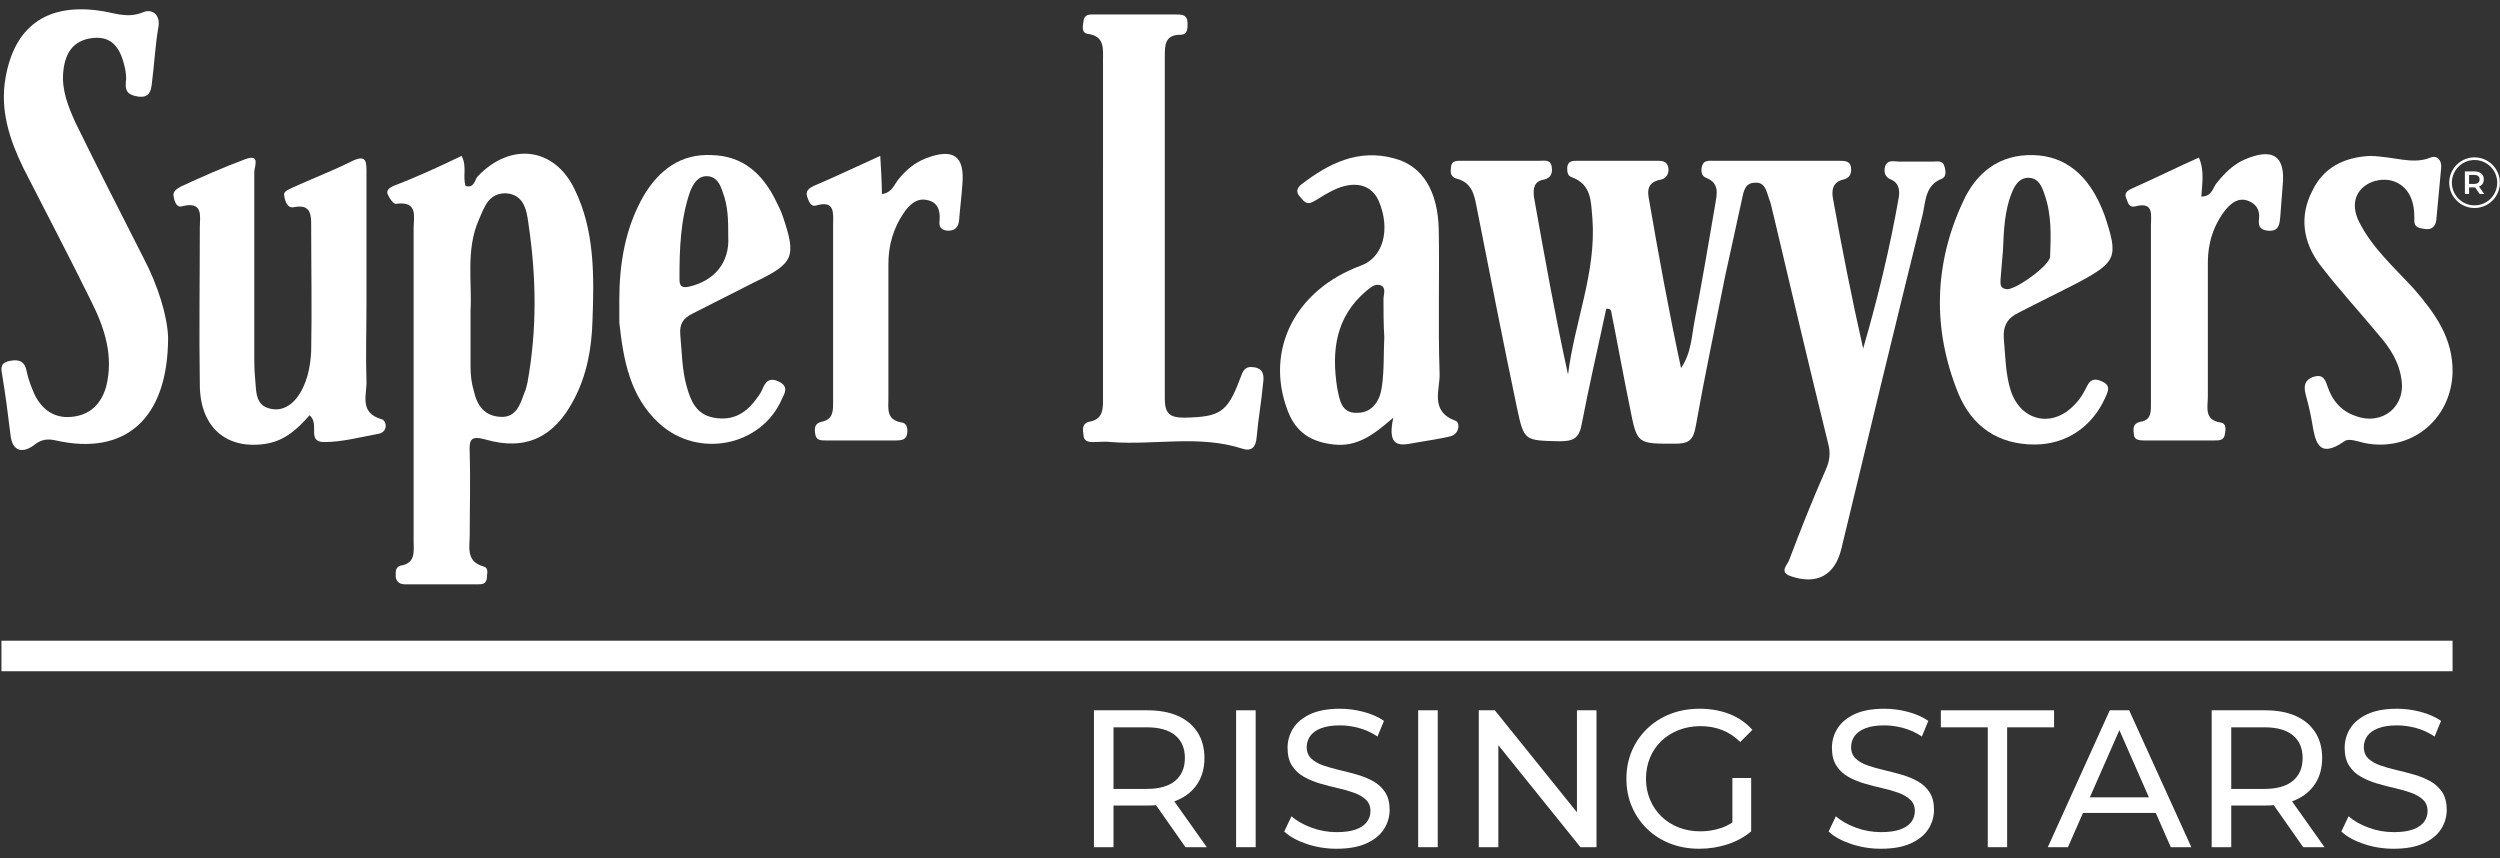 <?xml version="1.0" encoding="UTF-8"?>
<svg id="Layer_1" xmlns="http://www.w3.org/2000/svg" width="236" height="81" version="1.1" viewBox="0 0 236 81">
  <rect x="0" y="0" width="236" height="81" fill="#333333" stroke="none"/>
  <!-- Generator: Adobe Illustrator 29.8.2, SVG Export Plug-In . SVG Version: 2.1.1 Build 3)  -->
  <defs>
    <style>
      .st0 {
        fill: #fff;
      }
    </style>
  </defs>
  <g>
    <path class="st0" d="M151.629,29.146c-.767,3.607-1.612,7.214-2.302,10.821-.23,1.381-.767,1.688-2.072,1.688-3.377-.077-3.377,0-4.067-3.223-1.305-6.216-2.533-12.509-3.76-18.725-.23-1.151-.384-2.456-1.919-2.84-.537-.153-.614-.537-.537-.998,0-.767.614-.691,1.074-.691h7.291c.46,0,1.074-.153,1.151.614.077.537-.077.998-.691,1.151-.998.153-1.074.844-.998,1.612.998,5.602,1.995,11.205,3.223,16.807.614-4.988,2.686-9.67,2.302-14.735-.153-1.458,0-3.223-1.995-3.914-.384-.153-.384-.537-.384-.921.077-.614.537-.614.921-.614h7.521c.46,0,.921,0,1.074.537s-.077,1.074-.614,1.228c-.998.153-1.381.691-1.228,1.612.921,5.372,1.919,10.821,3.07,16.193.998-1.458.998-3.07,1.305-4.605.691-3.607,1.305-7.214,1.919-10.821.153-.998.46-1.995-.844-2.533-.46-.153-.537-.691-.384-1.151.153-.537.691-.46,1.074-.46h11.819c.537,0,1.074,0,1.151.614.077.537-.077.998-.691,1.151-1.074.23-1.151,1.074-.998,1.842.844,4.681,1.765,9.363,2.84,14.121,1.381-4.758,2.533-9.516,3.377-14.351.077-.614,0-1.305-.767-1.612-.537-.23-.691-.691-.537-1.228.23-.691.844-.46,1.305-.46h3.223c.384,0,.921-.153,1.074.46.153.46.153.998-.23,1.151-1.612.614-1.535,2.149-1.842,3.453-2.609,10.514-5.142,21.028-7.674,31.542-.614,2.456-2.302,3.377-4.758,2.533-1.151-.384-.307-1.074-.153-1.535,1.074-2.84,2.226-5.756,3.453-8.519.384-.844.46-1.612.23-2.456-1.765-7.137-3.453-14.351-5.142-21.488-.153-.537-.23-1.151-.46-1.688-.23-.691-.384-1.535-1.305-1.458-.921,0-1.074.767-1.228,1.535-.537,2.456-1.074,4.912-1.612,7.367-.921,4.681-1.919,9.363-2.763,14.121-.23,1.305-.691,1.612-1.919,1.612-3.607,0-3.607.077-4.298-3.453-.614-2.993-1.151-5.986-1.765-9.056-.077-.23-.23-.23-.46-.23Z"/>
    <path class="st0" d="M43.574,14.718c.537.998.077,1.995.384,2.84.844.23.844-.614,1.151-.921,3.07-3.223,7.214-2.763,9.133,1.228,1.919,3.914,1.842,8.212,1.688,12.432-.077,2.609-.537,5.142-1.765,7.444-1.842,3.53-4.528,4.835-8.288,3.76-1.381-.384-1.612-.077-1.535,1.228.077,2.609,0,5.142,0,7.751,0,1.151-.384,2.533,1.305,2.993.537.153.307.691.307,1.151-.077.46-.384.537-.767.537h-6.907c-.46,0-.844-.153-.921-.691,0-.46-.077-.921.46-1.074,1.458-.23,1.228-1.381,1.228-2.379v-29.47c0-1.074.46-2.609-1.688-2.302-.23,0-.614-.537-.767-.921s.23-.614.537-.767c2.226-.844,4.374-1.842,6.446-2.84ZM44.418,29.299v5.295c0,.767.077,1.535.307,2.302.307,1.381.998,2.379,2.533,2.456,1.458.077,1.842-1.151,2.226-2.226.153-.307.23-.691.307-.998.921-5.065.844-10.053.077-15.119-.153-1.228-.46-2.686-2.149-2.763-1.612,0-1.995,1.305-2.533,2.533-1.228,2.84-.614,5.909-.767,8.519Z"/>
    <path class="st0" d="M15.869,31.832c0,7.828-4.144,11.205-10.591,9.746-.691-.153-1.305-.153-1.995.384-1.074.844-2.149.767-2.302-.998-.23-1.842-.46-3.684-.767-5.526-.153-.767-.153-1.228.767-1.381.844-.153,1.381.077,1.535.998.153.767.46,1.535.767,2.226.691,1.381,1.842,2.226,3.453,2.072,1.765-.153,2.84-1.228,3.3-2.916.691-2.84-.153-5.449-1.381-7.905-2.072-4.221-4.298-8.442-6.446-12.663C.904,13.183-.017,10.42.521,7.351,1.365,2.516,4.358.367,9.193.981c1.458.153,2.763.844,4.374.153.767-.307,1.612.23,1.381,1.458-.307,1.765-.384,3.53-.614,5.295-.077.691-.23,1.381-1.305,1.228-.921-.153-1.228-.46-1.151-1.381.077-.384,0-.844-.077-1.305-.384-1.688-1.074-3.07-3.07-2.84-1.919.23-2.609,1.535-2.763,3.223s.46,3.223,1.151,4.758c2.072,4.221,4.221,8.442,6.37,12.663,1.458,2.763,2.302,5.602,2.379,7.598Z"/>
    <path class="st0" d="M29.223,39.199c-1.151,1.305-2.302,2.379-4.067,2.686-3.76.614-6.293-1.535-6.293-5.602-.077-4.912,0-9.9,0-14.812,0-.998.384-2.533-1.688-1.995-.46.153-.691-.384-.767-.844-.153-.537.23-.767.614-.998,1.995-.921,4.067-1.842,6.139-2.609,1.458-.537.844.691.844,1.228v17.805c0,.844.077,1.688.153,2.609.077.921.307,1.688,1.381,1.919.998.23,1.842-.23,2.456-.998.998-1.305,1.305-2.916,1.381-4.451.077-3.914,0-7.905,0-11.819,0-.998,0-2.072-1.612-1.765-.614.153-.844-.537-.921-.998-.153-.537.384-.614.767-.844,1.842-.844,3.684-1.535,5.526-2.456,1.535-.767,1.458.077,1.458,1.151v12.432c0,2.379-.077,4.758,0,7.06.077,1.305-.767,3.07,1.458,3.684.46.153.614,1.228-.384,1.381-1.688.307-3.377.767-5.065.767s-.384-1.688-1.381-2.533Z"/>
    <path class="st0" d="M107.118,1.365h3.837c.614,0,1.151,0,1.151.844,0,.537,0,1.074-.691,1.074-1.458,0-1.458.998-1.458,2.072v32.232c0,1.381.384,1.842,1.842,1.842,3.377-.077,4.067-.46,5.295-3.76.23-.614.384-1.151,1.305-.998s.921.844.844,1.458c-.153,1.688-.46,3.377-.614,5.142-.077.921-.46,1.381-1.381,1.074-4.067-1.305-8.212-.307-12.356-.614-.537-.077-1.151,0-1.688,0-.46,0-.921-.077-.921-.691-.077-.46-.153-1.074.537-1.228,1.381-.23,1.305-1.305,1.305-2.302V5.662c0-1.074.153-2.226-1.381-2.456-.691-.077-.537-.691-.46-1.228.077-.614.537-.614.921-.614h3.914Z"/>
    <path class="st0" d="M131.522,39.429c-1.919,1.688-3.453,2.763-5.602,2.533-2.149-.23-3.607-1.151-4.374-3.223-2.149-5.679.691-11.358,6.907-13.66,2.149-.767,2.84-3.453,1.688-6.139-.767-1.688-2.609-1.995-4.835-.691-.46.23-.844.537-1.305.767-.614.384-.921,0-1.228-.384-.46-.46-.384-.844.077-1.228,2.609-1.995,5.372-3.377,8.749-2.456,2.686.691,4.144,3.07,4.221,6.753.077,4.528-.077,9.056.077,13.507.077,1.535-.998,3.607,1.535,4.528.384.153.384,1.228-.537,1.458-.998.23-1.995.384-2.916.537-1.458.23-3.146.921-2.456-2.302ZM130.678,31.832s-.077,0,0,0c-.077-1.228-.077-2.456-.077-3.607,0-.46.307-1.074-.307-1.305-.537-.153-.921.23-1.305.537-2.916,2.456-3.3,5.679-2.763,9.133.23,1.151.384,2.456,1.919,2.379,1.458,0,2.149-1.228,2.302-2.456.23-1.535.153-3.146.23-4.681Z"/>
    <path class="st0" d="M192.073,41.962c-3.453,0-5.909-1.688-7.214-4.835-2.456-6.063-2.302-12.202.46-18.112,1.228-2.686,3.377-4.451,6.6-4.374s5.219,2.072,6.446,4.912c.077.23.23.537.307.767,1.305,3.914,1.151,4.374-2.379,6.293-1.919.998-3.837,1.919-5.756,2.916-.998.46-1.458,1.228-1.381,2.379.153,1.688.153,3.453.691,5.065.998,2.84,3.991,3.453,6.063,1.151.46-.46.767-.998,1.074-1.612.384-.844.921-.767,1.535-.46.767.384.46.921.23,1.458-1.228,2.763-3.684,4.451-6.677,4.451ZM189.08,23.62c-.077.921-.153,1.842-.23,2.763,0,.46-.077.844.614.921.921,0,3.991-2.226,4.067-3.07.077-1.995.153-3.991-.537-5.909-.23-.691-.537-1.458-1.381-1.535-.921-.077-1.381.614-1.688,1.381-.691,1.688-.767,3.53-.844,5.449Z"/>
    <path class="st0" d="M58.462,28.378c0-3.453.537-6.83,2.302-9.9,1.458-2.456,3.53-3.991,6.446-3.837,2.993.077,4.835,1.842,6.063,4.374.23.46.46.921.614,1.381,1.305,3.837,1.074,4.451-2.609,6.216-1.995.998-3.914,1.995-5.909,2.993-.921.46-1.228.998-1.151,1.995.153,1.612.153,3.3.614,4.912.384,1.381.921,2.609,2.533,2.916,1.688.307,2.916-.307,3.914-1.612.23-.307.537-.691.691-1.074.307-.767.691-1.151,1.612-.691.844.46.537.998.23,1.612-1.919,4.451-7.905,5.679-11.588,2.302-2.763-2.533-3.377-5.986-3.76-9.516,0-.614,0-1.381,0-2.072ZM68.746,22.316c0-1.458,0-2.84-.537-4.221-.23-.691-.537-1.381-1.381-1.458-.921-.077-1.381.691-1.688,1.458-.921,2.686-.998,5.449-.998,8.212,0,.537.077.921.844.767,2.456-.537,3.914-2.302,3.76-4.758Z"/>
    <path class="st0" d="M223.768,14.718c2.379.077,3.991.844,5.679.153.614-.23,1.074.23.998.998-.153,1.612-.307,3.3-.46,4.912-.077.537-.384.921-.998.844-.46-.077-1.074-.077-1.074-.767,0-.537,0-1.151-.153-1.688-.46-1.842-2.149-2.609-3.837-1.995-1.535.614-2.072,2.072-1.228,3.76,1.228,2.456,3.3,4.298,5.142,6.293,1.995,2.302,3.76,4.681,3.684,7.981-.153,4.451-3.991,7.521-8.365,6.6-.614-.153-1.458-.46-1.842-.153-2.533,1.765-2.763-.077-3.07-1.842-.153-.921-.384-1.842-.614-2.686-.153-.691-.077-1.228.691-1.535.921-.307,1.151.153,1.381.844.46,1.381,1.305,2.379,2.686,2.84,2.533.921,4.758-.921,4.298-3.53-.23-1.612-1.074-2.916-2.149-4.144-1.842-2.226-3.76-4.298-5.526-6.6-1.612-2.149-1.995-4.605-.691-7.06,1.228-2.533,3.607-3.146,5.449-3.223Z"/>
    <path class="st0" d="M83.097,14.718c.077,1.381.153,2.456.153,3.607.998-.153,1.151-.921,1.612-1.458.691-.844,1.535-1.535,2.533-1.919,2.609-.998,3.684-.23,3.453,2.456-.077,1.151-.23,2.302-.307,3.377-.077.691-.384.998-1.074.998-.691-.077-.844-.384-.767-.998.077-.998-.23-1.765-1.305-1.919-.921-.153-1.612.537-2.072,1.228-.998,1.458-1.458,3.07-1.458,4.835v12.663c0,.998-.23,2.072,1.305,2.302.46.077.537.614.46,1.074-.077.537-.537.614-.998.614h-6.677c-.46,0-.921,0-.998-.614-.077-.537-.077-.998.614-1.151,1.151-.23,1.074-1.151,1.074-1.995v-16.577c0-1.074.23-2.379-1.612-1.842-.537.153-.691-.46-.844-.844-.153-.537.153-.767.614-.998,1.995-.844,4.067-1.842,6.293-2.84Z"/>
    <path class="st0" d="M207.575,14.871c.537,1.228.307,2.456.23,3.684,1.074,0,1.074-.921,1.535-1.381.691-.844,1.458-1.612,2.456-2.072,2.763-1.228,3.991-.384,3.684,2.456-.077.998-.153,1.995-.23,2.993-.077.691-.153,1.305-1.151,1.228-.844-.077-.921-.537-.844-1.151.077-.767-.23-1.381-1.074-1.688-.921-.307-1.535.23-2.072.844-1.151,1.458-1.688,3.146-1.688,4.988v12.663c0,.998-.384,2.226,1.228,2.456.537.077.46.691.384,1.074-.077.614-.537.614-.998.614h-6.677c-.46,0-.921-.077-.921-.614-.077-.537-.077-.998.614-1.151,1.074-.153.998-.998.998-1.842v-16.73c0-.921.307-2.226-1.458-1.765-.614.153-.691-.307-.844-.691-.307-.614.153-.844.691-1.074,2.072-.921,4.067-1.919,6.14-2.84Z"/>
  </g>
  <rect class="st0" x=".137" y="60.483" width="231.384" height="2.882"/>
  <g>
    <path class="st0" d="M103.269,79.974v-12.922h5.039c1.132,0,2.098.179,2.898.535.8.357,1.415.874,1.846,1.551s.646,1.483.646,2.418-.215,1.739-.646,2.409c-.431.671-1.046,1.185-1.846,1.542-.8.356-1.766.535-2.898.535h-4.024l.831-.85v4.781h-1.846ZM105.115,75.377l-.831-.904h3.969c1.181,0,2.077-.255,2.686-.766.609-.511.914-1.228.914-2.151s-.305-1.636-.914-2.141c-.609-.505-1.505-.757-2.686-.757h-3.969l.831-.923v7.642ZM111.908,79.974l-3.286-4.688h1.975l3.323,4.688h-2.012Z"/>
    <path class="st0" d="M116.689,79.974v-12.922h1.846v12.922h-1.846Z"/>
    <path class="st0" d="M126.178,80.122c-.984,0-1.926-.15-2.824-.452s-1.606-.692-2.123-1.172l.683-1.44c.492.432,1.12.788,1.883,1.071.764.283,1.557.425,2.382.425.75,0,1.359-.087,1.827-.259s.812-.409,1.034-.711.332-.643.332-1.024c0-.443-.145-.8-.434-1.07s-.665-.489-1.126-.655c-.462-.166-.97-.311-1.523-.435-.554-.122-1.11-.268-1.67-.434-.561-.166-1.071-.378-1.532-.637-.462-.259-.834-.605-1.117-1.043-.283-.437-.425-1-.425-1.688,0-.665.176-1.277.526-1.837.351-.561.893-1.009,1.624-1.348.732-.339,1.665-.508,2.797-.508.751,0,1.495.099,2.233.295.739.197,1.379.48,1.92.85l-.608,1.477c-.555-.369-1.139-.637-1.754-.803-.616-.166-1.213-.249-1.791-.249-.726,0-1.323.092-1.79.276-.468.185-.81.432-1.024.738-.216.309-.323.652-.323,1.034,0,.455.145.818.434,1.089s.664.486,1.126.646.969.305,1.523.434c.554.129,1.11.274,1.67.434.56.16,1.071.369,1.532.628.462.258.834.603,1.117,1.033.282.432.424.985.424,1.662,0,.652-.178,1.258-.535,1.818-.356.56-.907,1.009-1.651,1.347-.745.339-1.684.508-2.815.508Z"/>
    <path class="st0" d="M133.875,79.974v-12.922h1.846v12.922h-1.846Z"/>
    <path class="st0" d="M139.597,79.974v-12.922h1.514l8.547,10.614h-.794v-10.614h1.846v12.922h-1.514l-8.547-10.614h.794v10.614h-1.846Z"/>
    <path class="st0" d="M160.419,80.122c-.997,0-1.914-.163-2.751-.489-.837-.325-1.562-.787-2.178-1.384s-1.096-1.296-1.439-2.096c-.345-.8-.518-1.68-.518-2.64s.173-1.84.518-2.64c.344-.8.827-1.498,1.448-2.095.622-.597,1.351-1.059,2.188-1.385s1.76-.489,2.77-.489c1.021,0,1.956.166,2.806.498.849.333,1.569.831,2.16,1.495l-1.145,1.145c-.529-.517-1.105-.895-1.727-1.135s-1.295-.36-2.021-.36c-.738,0-1.424.123-2.058.369-.634.247-1.182.591-1.644,1.034-.461.443-.818.969-1.07,1.578s-.378,1.271-.378,1.984c0,.701.126,1.356.378,1.966s.609,1.139,1.07,1.588c.462.449,1.007.797,1.634,1.043.628.246,1.311.369,2.049.369.689,0,1.351-.107,1.984-.323.634-.215,1.222-.575,1.764-1.08l1.052,1.403c-.64.542-1.388.95-2.243,1.228-.855.276-1.738.415-2.648.415ZM163.538,78.239v-4.799h1.772v5.039l-1.772-.24Z"/>
    <path class="st0" d="M177.568,80.122c-.984,0-1.926-.15-2.824-.452s-1.606-.692-2.123-1.172l.683-1.44c.492.432,1.12.788,1.883,1.071.764.283,1.557.425,2.382.425.75,0,1.359-.087,1.827-.259s.812-.409,1.034-.711.332-.643.332-1.024c0-.443-.145-.8-.434-1.07s-.665-.489-1.126-.655c-.462-.166-.97-.311-1.523-.435-.554-.122-1.11-.268-1.67-.434-.561-.166-1.071-.378-1.532-.637-.462-.259-.834-.605-1.117-1.043-.283-.437-.425-1-.425-1.688,0-.665.176-1.277.526-1.837.351-.561.893-1.009,1.624-1.348.732-.339,1.665-.508,2.797-.508.751,0,1.495.099,2.233.295.739.197,1.379.48,1.92.85l-.608,1.477c-.555-.369-1.139-.637-1.754-.803-.616-.166-1.213-.249-1.791-.249-.726,0-1.323.092-1.79.276-.468.185-.81.432-1.024.738-.216.309-.323.652-.323,1.034,0,.455.145.818.434,1.089s.664.486,1.126.646.969.305,1.523.434c.554.129,1.11.274,1.67.434.56.16,1.071.369,1.532.628.462.258.834.603,1.117,1.033.282.432.424.985.424,1.662,0,.652-.178,1.258-.535,1.818-.356.56-.907,1.009-1.651,1.347-.745.339-1.684.508-2.815.508Z"/>
    <path class="st0" d="M187.646,79.974v-11.315h-4.43v-1.606h10.688v1.606h-4.43v11.315h-1.828Z"/>
    <path class="st0" d="M193.313,79.974l5.852-12.922h1.828l5.87,12.922h-1.938l-5.225-11.888h.738l-5.224,11.888h-1.901ZM195.805,76.744l.498-1.477h7.273l.535,1.477h-8.307Z"/>
    <path class="st0" d="M208.783,79.974v-12.922h5.039c1.132,0,2.099.179,2.898.535.8.357,1.415.874,1.846,1.551s.646,1.483.646,2.418-.216,1.739-.646,2.409c-.431.671-1.046,1.185-1.846,1.542-.8.356-1.767.535-2.898.535h-4.024l.831-.85v4.781h-1.846ZM210.629,75.377l-.831-.904h3.969c1.182,0,2.077-.255,2.687-.766s.913-1.228.913-2.151-.304-1.636-.913-2.141-1.505-.757-2.687-.757h-3.969l.831-.923v7.642ZM217.422,79.974l-3.286-4.688h1.976l3.323,4.688h-2.013Z"/>
    <path class="st0" d="M225.969,80.122c-.984,0-1.926-.15-2.824-.452s-1.606-.692-2.123-1.172l.683-1.44c.492.432,1.12.788,1.883,1.071.764.283,1.557.425,2.382.425.75,0,1.359-.087,1.827-.259s.812-.409,1.034-.711.332-.643.332-1.024c0-.443-.145-.8-.434-1.07s-.665-.489-1.126-.655c-.462-.166-.97-.311-1.523-.435-.554-.122-1.11-.268-1.67-.434-.561-.166-1.071-.378-1.532-.637-.462-.259-.834-.605-1.117-1.043-.283-.437-.425-1-.425-1.688,0-.665.176-1.277.526-1.837.351-.561.893-1.009,1.624-1.348.732-.339,1.665-.508,2.797-.508.751,0,1.495.099,2.233.295.739.197,1.379.48,1.92.85l-.608,1.477c-.555-.369-1.139-.637-1.754-.803-.616-.166-1.213-.249-1.791-.249-.726,0-1.323.092-1.79.276-.468.185-.81.432-1.024.738-.216.309-.323.652-.323,1.034,0,.455.145.818.434,1.089s.664.486,1.126.646.969.305,1.523.434c.554.129,1.11.274,1.67.434.56.16,1.071.369,1.532.628.462.258.834.603,1.117,1.033.282.432.424.985.424,1.662,0,.652-.178,1.258-.535,1.818-.356.56-.907,1.009-1.651,1.347-.745.339-1.684.508-2.815.508Z"/>
  </g>
  <path class="st0" d="M233.597,19.636c-1.317,0-2.39-1.072-2.39-2.391s1.072-2.39,2.39-2.39,2.391,1.072,2.391,2.39-1.072,2.391-2.391,2.391ZM233.597,15.105c-1.18,0-2.14.96-2.14,2.14s.96,2.141,2.14,2.141,2.141-.96,2.141-2.141-.96-2.14-2.141-2.14Z"/>
  <path class="st0" d="M232.685,18.313v-2.135h.878c.189,0,.352.03.486.091s.239.148.312.263c.073.114.11.249.11.405s-.037.292-.11.404-.178.199-.312.259c-.135.06-.297.09-.486.09h-.659l.178-.18v.802h-.396ZM233.082,17.553l-.178-.189h.641c.175,0,.307-.038.396-.113.088-.075.132-.18.132-.314,0-.136-.044-.241-.132-.314-.089-.073-.221-.11-.396-.11h-.641l.178-.195v1.235ZM234.082,18.313l-.54-.774h.424l.543.774h-.427Z"/>
</svg>